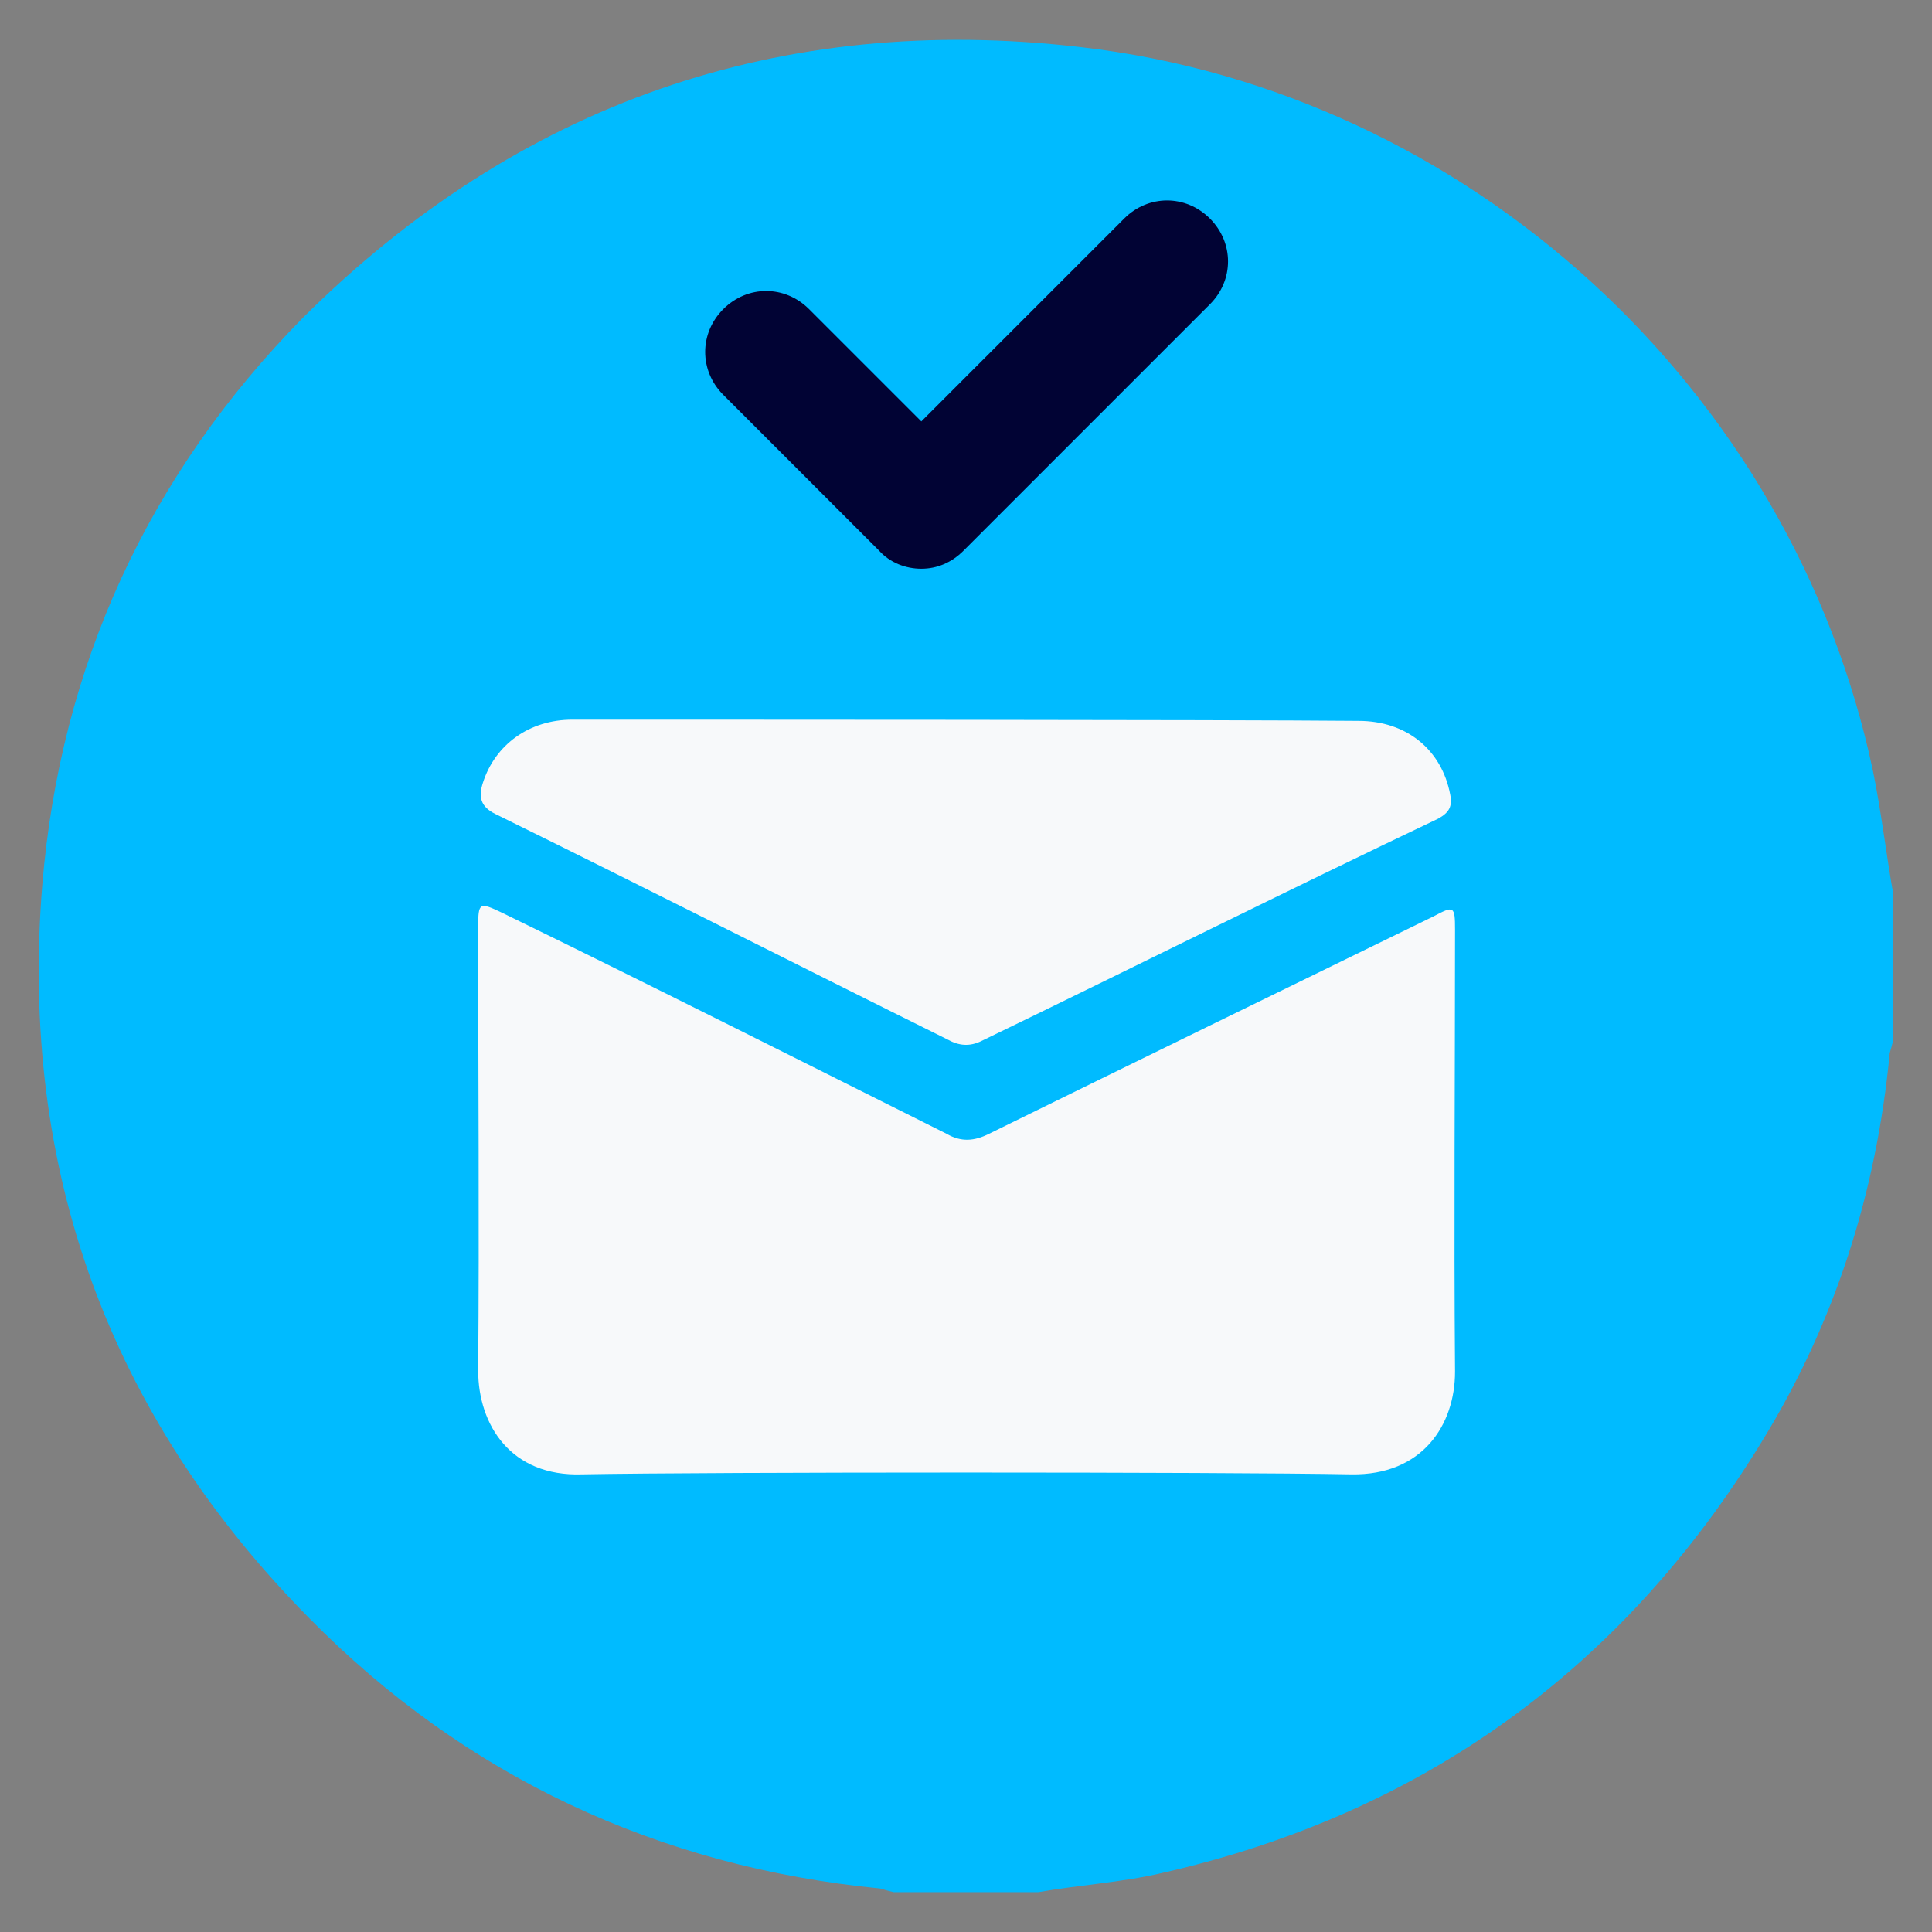 <?xml version="1.0" encoding="utf-8"?>
<!-- Generator: Adobe Illustrator 27.2.0, SVG Export Plug-In . SVG Version: 6.00 Build 0)  -->
<svg version="1.1" id="圖層_1" xmlns="http://www.w3.org/2000/svg" xmlns:xlink="http://www.w3.org/1999/xlink" x="0px" y="0px"
	 width="160px" height="160px" viewBox="0 0 160 160" style="enable-background:new 0 0 160 160;" xml:space="preserve">
<rect x="0" y="0" width="160" height="160" fill="#808080" stroke="none"/>
<style type="text/css">
	.st0{fill:#00BBFF;}
	.st1{fill:#F7F9FA;}
	.st2{fill:#010334;}
</style>
<g>
	<path class="st0" d="M156.8,74.1c0,4,0,8,0,12c-0.1,0.4-0.2,0.8-0.3,1.1c-1.1,11.5-4.5,22.3-10.6,32.2
		c-11.5,18.8-28.1,30.8-49.6,35.7c-3.4,0.8-6.9,1-10.3,1.6c-4,0-8,0-12,0c-0.4-0.1-0.8-0.2-1.1-0.3c-18.4-1.8-34.4-9.3-47.3-22.4
		C9,117.2,1.6,96.8,3.5,73.3c1.5-18.2,8.8-34,21.6-47C42.9,8.6,64.6,1,89.5,3.9c32.1,3.7,58.9,28.3,65.6,59.9
		C155.8,67.2,156.2,70.7,156.8,74.1z"/>
	<g>
		<path class="st1" d="M111.9,122.1c5.9,0.1,8.6-4.1,8.6-8.5c-0.1-12.2,0-24.4,0-36.6c0-2-0.1-2-1.8-1.1c-12.3,6-24.6,12-36.8,18
			c-1.2,0.6-2.3,0.7-3.5,0c-12.2-6.1-24.5-12.3-36.8-18.3c-1.9-0.9-2-0.9-2,1.2c0,12.2,0.1,24.5,0,36.7c0,4.5,2.7,8.8,8.6,8.6
			C58.8,121.9,101.2,121.9,111.9,122.1z"/>
		<path class="st1" d="M47.4,59.6c-3.6,0-6.4,2.1-7.4,5.2c-0.4,1.2-0.2,2,1,2.6c12.6,6.2,25,12.5,37.5,18.7c0.9,0.5,1.8,0.6,2.8,0.1
			c12.6-6.1,25.2-12.4,37.8-18.4c0.9-0.5,1.2-1,1-2c-0.7-3.7-3.6-6.1-7.6-6.1C101.8,59.6,57.3,59.6,47.4,59.6z"/>
	</g>
</g>
<path class="st2" d="M76.3,47.1c-1.3,0-2.6-0.5-3.5-1.5L59.9,32.7c-2-2-2-5.1,0-7.1s5.1-2,7.1,0l9.3,9.3l16.8-16.8c2-2,5.1-2,7.1,0
	s2,5.1,0,7.1L79.8,45.6C78.8,46.6,77.6,47.1,76.3,47.1z"/>
</svg>
